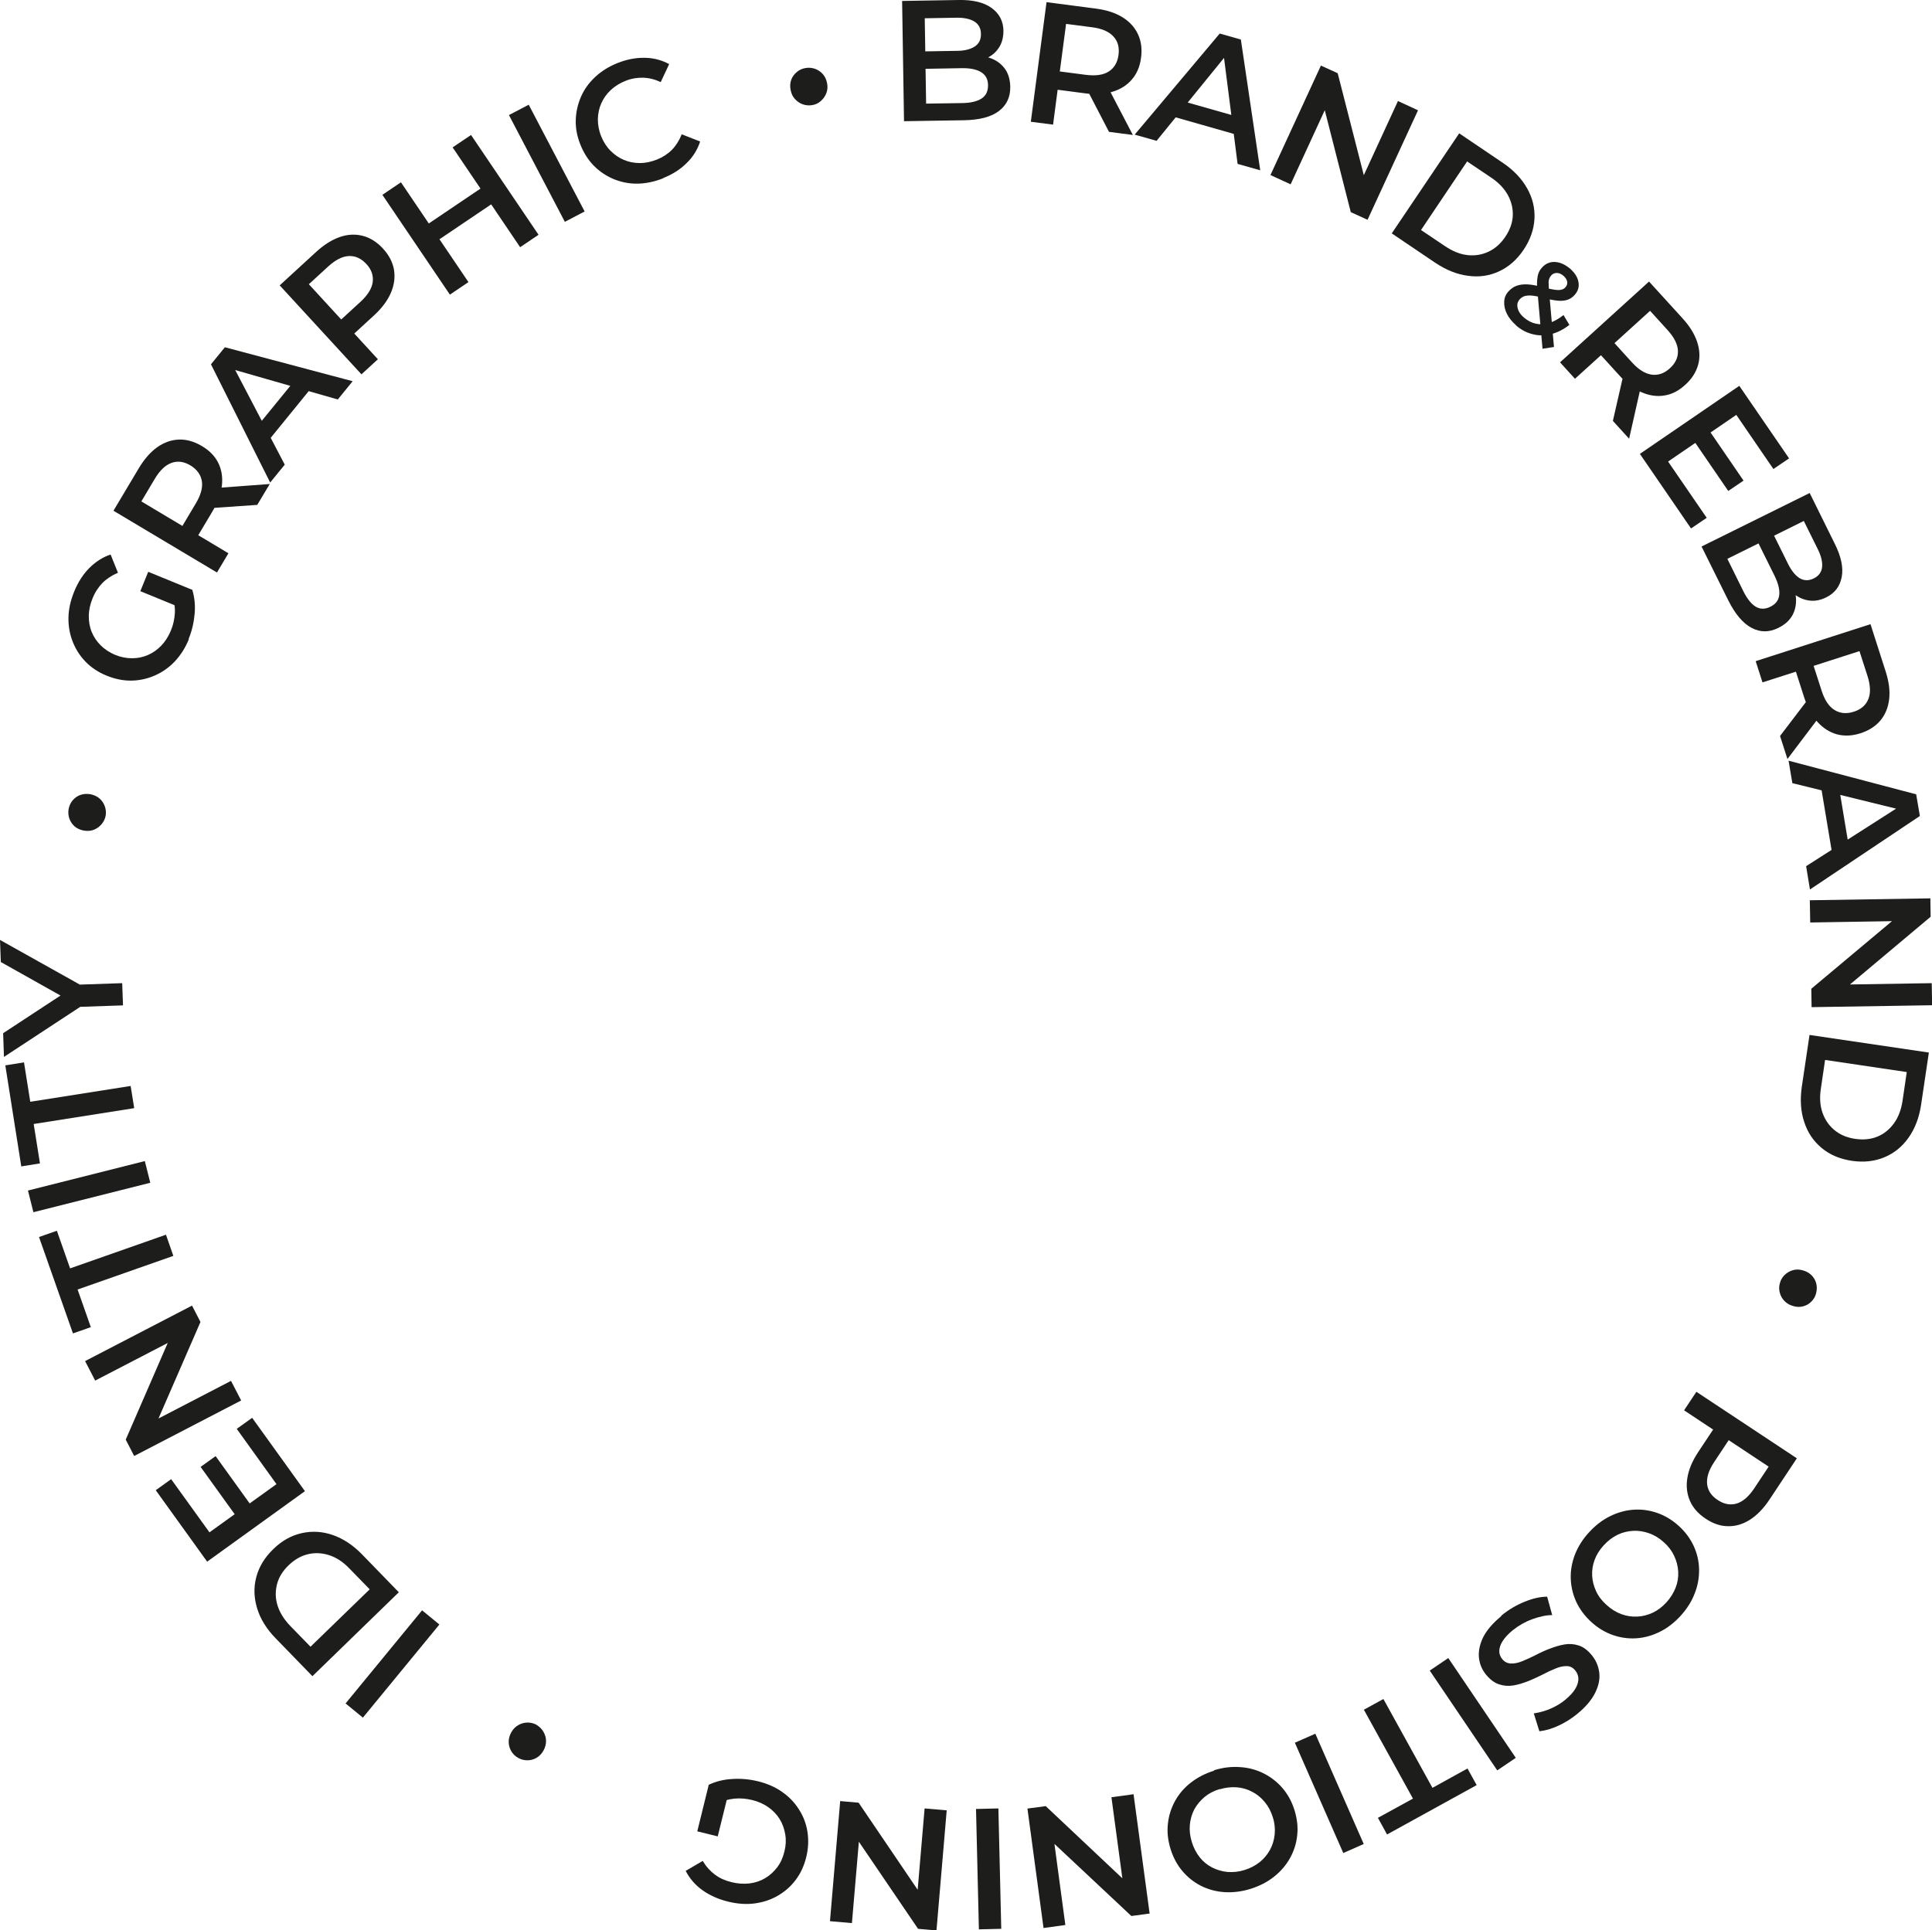<?xml version="1.0" encoding="UTF-8"?><svg id="Layer_2" xmlns="http://www.w3.org/2000/svg" viewBox="0 0 141.67 141.58"><defs><style>.cls-1{fill:#1d1d1b;}</style></defs><g id="Layer_2-2"><path class="cls-1" d="m59.56,7.71c-.24.04-.47.02-.7-.06-.23-.08-.42-.22-.58-.4-.16-.18-.26-.4-.31-.67s-.03-.51.05-.73.22-.41.41-.57.4-.25.64-.29.47-.02.7.06c.22.08.41.21.57.39s.26.41.31.67c.05.27.03.51-.06.73-.08.22-.22.41-.4.57-.18.16-.39.26-.63.3Z"/><path class="cls-1" d="m66.29,8.91l-.14-8.84L70.3,0c1.05-.02,1.86.18,2.42.59.56.41.85.96.86,1.66,0,.47-.1.88-.31,1.21-.21.34-.5.6-.87.78s-.76.28-1.19.29l.22-.46c.5,0,.94.08,1.34.25.4.17.71.43.95.77.23.34.35.77.36,1.28.01.76-.27,1.35-.84,1.78-.57.43-1.42.65-2.56.67l-4.41.07Zm1.62-1.31l2.66-.04c.61-.01,1.07-.12,1.4-.33.33-.21.48-.53.48-.98,0-.44-.18-.76-.51-.96-.33-.2-.8-.3-1.41-.29l-2.79.05-.02-1.28,2.45-.04c.56,0,1-.12,1.31-.32.31-.21.46-.51.45-.92,0-.41-.17-.72-.48-.91s-.75-.29-1.32-.28l-2.32.04.1,6.26Z"/><path class="cls-1" d="m75.59,8.92l1.15-8.76,3.61.47c.78.1,1.43.31,1.95.63.52.32.9.73,1.14,1.24.24.51.32,1.09.23,1.74-.08.64-.31,1.17-.67,1.59-.36.42-.83.72-1.42.9s-1.27.22-2.05.11l-2.69-.35.81-.63-.43,3.28-1.63-.21Zm2.03-2.89l-.61-.88,2.62.34c.72.09,1.28.01,1.68-.25s.64-.67.71-1.22-.05-1-.38-1.35c-.32-.35-.84-.58-1.56-.67l-2.62-.34.82-.71-.67,5.08Zm3.7,3.64l-1.8-3.47,1.74.23,1.81,3.47-1.75-.23Z"/><path class="cls-1" d="m83.2,9.88l6.24-7.42,1.55.44,1.42,9.59-1.66-.47-1.1-8.6.63.18-5.47,6.73-1.62-.46Zm2.32-1.47l.79-1.11,4.58,1.3.07,1.36-5.44-1.55Z"/><path class="cls-1" d="m93.16,12.84l3.7-8.03,1.23.56,2.18,8.51-.61-.28,2.85-6.19,1.47.68-3.7,8.03-1.23-.56-2.17-8.51.61.28-2.85,6.19-1.48-.68Z"/><path class="cls-1" d="m102.06,17.11l4.94-7.33,3.21,2.17c.78.53,1.37,1.15,1.77,1.86s.58,1.45.54,2.23c-.04.78-.3,1.53-.79,2.27-.49.73-1.09,1.26-1.8,1.59-.71.33-1.46.44-2.27.33-.81-.1-1.6-.42-2.39-.94l-3.21-2.17Zm2.14-.24l1.77,1.19c.55.37,1.1.59,1.64.65.54.06,1.05-.02,1.54-.25s.89-.59,1.23-1.09c.35-.52.53-1.04.55-1.56s-.1-1.02-.36-1.5c-.26-.48-.67-.91-1.22-1.28l-1.77-1.19-3.38,5.03Z"/><path class="cls-1" d="m111.16,23.85c-.29-.26-.51-.53-.66-.83-.15-.3-.21-.59-.2-.88s.11-.54.3-.75c.18-.2.38-.35.61-.43s.5-.12.82-.1c.32.02.7.09,1.13.21.34.09.61.15.83.18.21.03.38.03.5,0,.12-.03.23-.09.3-.18.11-.12.15-.25.13-.4s-.11-.29-.26-.43c-.17-.15-.34-.22-.5-.22s-.31.06-.42.19c-.06.07-.11.15-.14.24-.03.08-.05.2-.04.34,0,.14.01.33.03.57l.36,4.09-.84.13-.39-4.42c-.02-.25-.02-.47,0-.66.02-.19.05-.35.11-.49.05-.14.13-.26.23-.37.17-.2.37-.33.6-.39.23-.06.47-.05.73.03.26.08.51.23.76.44.22.2.39.41.49.63s.14.44.12.66c-.02.22-.12.42-.29.62-.15.17-.33.29-.53.36-.21.07-.46.09-.75.06-.29-.03-.65-.1-1.07-.22-.32-.08-.58-.13-.8-.15-.21-.02-.39,0-.53.04-.14.05-.26.13-.36.24-.1.12-.16.25-.17.4,0,.15.03.31.11.47.08.16.21.32.39.47.26.22.54.37.85.44.31.07.64.06.98-.05.35-.1.7-.3,1.06-.58l.43.72c-.44.34-.89.57-1.35.68-.46.11-.91.12-1.35,0-.44-.11-.85-.32-1.22-.65Z"/><path class="cls-1" d="m114.38,26.59l6.54-5.94,2.45,2.69c.53.58.89,1.16,1.08,1.74.19.58.22,1.14.07,1.68-.15.54-.46,1.03-.95,1.47-.48.44-.99.7-1.54.78-.55.09-1.1,0-1.66-.24-.56-.24-1.11-.66-1.63-1.24l-1.83-2.01,1.03.04-2.45,2.22-1.1-1.21Zm3.42-.89l.1-1.07,1.77,1.95c.49.54.97.83,1.45.9.48.06.92-.09,1.33-.47.41-.37.61-.8.59-1.28-.02-.48-.27-.98-.76-1.52l-1.77-1.95h1.08s-3.79,3.44-3.79,3.44Zm.47,5.17l.87-3.81,1.18,1.3-.86,3.82-1.19-1.31Z"/><path class="cls-1" d="m122.33,33.87l2.82,4.11-1.15.78-3.75-5.47,7.29-4.99,3.65,5.32-1.15.78-2.72-3.97-5,3.42Zm3.04-2.24l2.48,3.62-1.12.76-2.48-3.62,1.11-.76Z"/><path class="cls-1" d="m124.78,40.08l7.92-3.92,1.84,3.72c.47.94.64,1.76.51,2.44s-.5,1.18-1.13,1.49c-.42.21-.83.29-1.23.24-.4-.05-.75-.2-1.08-.44-.32-.25-.58-.56-.77-.95h.51c.22.45.34.89.35,1.32.01.43-.08.83-.29,1.19-.21.36-.54.65-1,.88-.68.34-1.33.34-1.97,0-.63-.33-1.2-1-1.71-2.02l-1.96-3.95Zm1.88.9l1.18,2.39c.27.54.57.92.89,1.12.33.2.69.21,1.09.01.39-.19.61-.48.65-.87s-.08-.85-.34-1.39l-1.24-2.5,1.14-.57,1.09,2.2c.25.5.54.85.85,1.04.32.19.66.19,1.02.02.37-.18.58-.46.62-.83.04-.37-.06-.81-.31-1.31l-1.03-2.08-5.61,2.78Z"/><path class="cls-1" d="m128.75,48.49l8.41-2.71,1.11,3.46c.24.75.33,1.42.26,2.03-.07.61-.28,1.13-.63,1.56-.36.43-.85.75-1.47.95-.62.2-1.19.22-1.73.08-.53-.15-1.01-.45-1.42-.9-.41-.46-.74-1.06-.98-1.8l-.83-2.58.92.46-3.15,1.01-.5-1.56Zm1.77,5.5l2.37-3.11.54,1.67-2.36,3.12-.54-1.68Zm1.71-4.9l.54-.93.81,2.51c.22.69.54,1.16.95,1.41.41.25.88.29,1.41.12.53-.17.88-.48,1.06-.92.18-.44.16-1.01-.06-1.7l-.81-2.51.99.44-4.88,1.57Z"/><path class="cls-1" d="m131.14,55.79l9.37,2.47.27,1.59-8.06,5.39-.28-1.71,7.3-4.67.11.65-8.42-2.07-.28-1.66Zm2.32,1.47l1.35.24.78,4.7-1.2.65-.93-5.58Z"/><path class="cls-1" d="m132.71,66.03l8.84-.14.02,1.35-6.73,5.65v-.67s6.81-.11,6.81-.11l.03,1.62-8.84.14-.02-1.35,6.73-5.64v.67s-6.81.11-6.81.11l-.03-1.63Z"/><path class="cls-1" d="m132.7,75.91l8.74,1.29-.57,3.83c-.14.93-.44,1.73-.91,2.4-.47.67-1.06,1.15-1.78,1.45s-1.51.39-2.39.26c-.87-.13-1.61-.44-2.21-.94s-1.03-1.13-1.28-1.91c-.26-.77-.31-1.63-.18-2.56l.57-3.83Zm1.13,1.83l-.31,2.11c-.1.66-.06,1.25.12,1.76.18.52.47.94.88,1.28.41.34.91.55,1.51.64.62.09,1.17.03,1.65-.17s.88-.53,1.2-.97c.32-.44.53-.99.63-1.65l.31-2.11-6-.89Z"/><path class="cls-1" d="m130.55,93.99c.09-.23.23-.42.42-.57.19-.15.4-.25.64-.29.24-.04.48,0,.73.09s.45.24.6.43c.15.19.24.4.27.64.03.24,0,.47-.08.7s-.23.42-.41.57c-.18.15-.39.24-.63.28-.24.04-.48,0-.73-.09s-.45-.24-.6-.43c-.15-.19-.24-.4-.28-.64-.04-.24-.01-.47.08-.7Z"/><path class="cls-1" d="m124.39,102.08l7.37,4.88-2.01,3.03c-.43.65-.91,1.14-1.42,1.47-.52.33-1.05.49-1.61.48-.56,0-1.11-.19-1.66-.56-.54-.36-.92-.79-1.14-1.3-.22-.51-.29-1.07-.19-1.68.1-.61.36-1.24.79-1.89l1.5-2.26.23,1.02-2.76-1.83.91-1.37Zm1.7,3.1l1.07-.15-1.46,2.2c-.4.6-.57,1.14-.52,1.62.05.47.31.87.78,1.17.46.31.92.39,1.38.26.46-.14.89-.51,1.29-1.11l1.46-2.2.28,1.05-4.27-2.83Z"/><path class="cls-1" d="m116.53,112.38c.46-.5.97-.9,1.53-1.17.56-.28,1.14-.44,1.73-.48.59-.04,1.17.04,1.74.24.57.2,1.09.51,1.57.95.49.44.85.94,1.1,1.48.25.55.38,1.11.39,1.71.01.59-.09,1.18-.32,1.76-.22.58-.57,1.13-1.03,1.64-.46.5-.97.9-1.52,1.17-.56.28-1.13.44-1.72.48s-1.17-.04-1.74-.24-1.1-.52-1.58-.96c-.48-.44-.85-.94-1.1-1.48-.25-.55-.38-1.12-.4-1.71s.09-1.18.31-1.76c.23-.58.57-1.12,1.03-1.62Zm1.06.97c-.3.33-.52.68-.66,1.06s-.2.76-.18,1.16.12.77.29,1.14.43.71.77,1.01c.34.31.7.53,1.08.67.38.14.77.2,1.17.18s.78-.12,1.14-.29.7-.43,1-.76.52-.69.67-1.07c.15-.38.21-.78.19-1.17-.02-.4-.12-.78-.29-1.15-.17-.37-.42-.71-.76-1.01-.33-.3-.69-.52-1.08-.66s-.78-.2-1.17-.18-.78.11-1.15.29c-.37.18-.71.44-1.01.77Z"/><path class="cls-1" d="m110.09,118.5c.53-.44,1.11-.78,1.71-1.02.61-.25,1.16-.37,1.65-.37l.37,1.35c-.45,0-.93.11-1.46.3-.52.19-.99.46-1.42.8-.36.29-.61.57-.77.83s-.23.5-.23.72.08.41.22.58c.17.21.38.31.64.32s.53-.05.83-.17c.3-.12.62-.27.96-.44.34-.18.69-.34,1.06-.48s.72-.25,1.08-.31c.36-.06.7-.03,1.04.08.34.11.66.35.96.72.3.37.48.79.54,1.26.06.47-.04.97-.3,1.49s-.69,1.04-1.32,1.55c-.41.34-.86.62-1.35.85-.49.23-.96.37-1.42.42l-.41-1.31c.46-.07.88-.19,1.28-.37.4-.18.75-.39,1.04-.64.34-.28.59-.56.74-.82.15-.27.22-.51.21-.73-.01-.22-.09-.42-.23-.59-.17-.21-.38-.32-.63-.32-.25,0-.52.05-.82.18-.3.12-.62.27-.96.45-.35.17-.7.34-1.06.48s-.71.25-1.07.31c-.36.06-.7.03-1.04-.08-.34-.11-.65-.34-.95-.7-.3-.36-.48-.78-.53-1.25-.05-.47.05-.97.3-1.49.26-.52.7-1.04,1.32-1.55Z"/><path class="cls-1" d="m106.2,121.61l4.95,7.32-1.36.92-4.95-7.32,1.36-.92Z"/><path class="cls-1" d="m101.44,124.61l3.6,6.52,2.57-1.42.67,1.22-6.57,3.62-.67-1.22,2.57-1.41-3.6-6.52,1.44-.79Z"/><path class="cls-1" d="m96.45,127.16l3.55,8.09-1.5.66-3.55-8.09,1.5-.66Z"/><path class="cls-1" d="m89.02,129.84c.65-.2,1.29-.28,1.92-.23.63.04,1.21.2,1.74.47.53.27.99.63,1.38,1.09.39.46.68,1,.87,1.62.19.63.26,1.24.19,1.83-.06.6-.24,1.15-.53,1.67-.29.52-.68.97-1.17,1.36s-1.06.68-1.72.89c-.65.2-1.29.28-1.91.24-.62-.04-1.19-.2-1.72-.46-.53-.27-.98-.63-1.37-1.09-.39-.46-.68-1.01-.87-1.63-.19-.63-.26-1.24-.19-1.83.06-.6.24-1.15.52-1.67.29-.52.67-.97,1.16-1.35.49-.38,1.06-.68,1.71-.88Zm.42,1.38c-.43.13-.8.32-1.11.58s-.56.56-.75.9c-.18.35-.29.72-.33,1.13-.04.41.01.83.14,1.26.13.43.33.81.58,1.13s.56.57.91.75c.35.18.73.29,1.13.33.4.03.82-.01,1.24-.14.43-.13.8-.33,1.12-.58.32-.26.57-.56.76-.91s.3-.73.34-1.13c.04-.41,0-.83-.14-1.26-.13-.43-.33-.8-.59-1.11-.26-.32-.57-.57-.92-.75-.35-.19-.73-.3-1.14-.33-.41-.03-.83.02-1.26.15Z"/><path class="cls-1" d="m83.12,131.59l1.18,8.76-1.34.18-6.41-6.01.66-.09.91,6.76-1.6.22-1.18-8.76,1.34-.18,6.39,6.02-.66.09-.91-6.76,1.61-.22Z"/><path class="cls-1" d="m73.21,132.63l.21,8.84-1.64.04-.21-8.83,1.64-.04Z"/><path class="cls-1" d="m69.42,132.78l-.75,8.81-1.35-.12-4.94-7.27.67.06-.58,6.79-1.61-.14.75-8.81,1.35.12,4.93,7.27-.67-.06.58-6.79,1.62.14Z"/><path class="cls-1" d="m55.59,130.65c.67.17,1.26.42,1.76.78.51.35.92.78,1.24,1.29.32.5.53,1.05.62,1.64s.07,1.2-.09,1.85-.42,1.21-.78,1.68c-.36.48-.8.86-1.32,1.16-.52.3-1.09.48-1.7.56-.61.08-1.26.03-1.95-.14-.72-.18-1.34-.46-1.87-.84-.53-.38-.93-.85-1.22-1.41l1.25-.73c.25.42.55.75.9,1.01s.76.44,1.22.55c.46.11.89.14,1.31.09.42-.05.8-.18,1.14-.38.34-.2.64-.47.89-.8.25-.33.42-.71.53-1.16.11-.43.13-.85.06-1.26s-.2-.78-.41-1.12c-.21-.34-.49-.63-.83-.87-.34-.24-.74-.42-1.2-.53-.43-.1-.85-.14-1.28-.1s-.86.17-1.3.4l-.6-1.41c.53-.25,1.11-.4,1.75-.43.63-.04,1.26.02,1.87.17Zm-2.17.84l-.79,3.2-1.5-.37.84-3.41,1.44.58Z"/><path class="cls-1" d="m39.35,126.52c.21.12.38.29.5.5.12.21.19.43.19.67,0,.24-.06.48-.19.71-.13.23-.3.41-.51.53s-.43.18-.67.18-.47-.06-.68-.18c-.21-.12-.38-.28-.5-.49-.12-.2-.18-.43-.19-.67,0-.24.06-.48.19-.71.13-.23.3-.41.51-.53.21-.12.43-.18.67-.19.24,0,.46.05.68.17Z"/><path class="cls-1" d="m32.22,119.15l-5.61,6.83-1.27-1.04,5.61-6.83,1.27,1.04Z"/><path class="cls-1" d="m29.25,116.78l-6.34,6.16-2.7-2.78c-.66-.68-1.11-1.4-1.35-2.18-.24-.78-.27-1.54-.07-2.3s.61-1.44,1.24-2.05c.63-.62,1.33-1.01,2.09-1.18.76-.17,1.52-.13,2.29.14.77.27,1.48.74,2.14,1.42l2.7,2.78Zm-2.14-.21l-1.49-1.53c-.46-.48-.95-.8-1.47-.97-.52-.17-1.04-.2-1.55-.08-.52.12-.99.39-1.43.81-.45.43-.74.91-.86,1.41-.13.51-.12,1.02.04,1.54s.47,1.02.93,1.5l1.49,1.53,4.35-4.22Z"/><path class="cls-1" d="m20.27,108.85l-2.91-4.05,1.13-.81,3.87,5.38-7.17,5.17-3.77-5.24,1.13-.81,2.81,3.9,4.92-3.54Zm-2.99,2.31l-2.57-3.57,1.1-.79,2.57,3.57-1.1.79Z"/><path class="cls-1" d="m17.68,102.72l-7.84,4.07-.62-1.2,3.5-8.06.31.59-6.05,3.14-.74-1.43,7.84-4.07.62,1.2-3.5,8.05-.31-.59,6.05-3.14.75,1.45Z"/><path class="cls-1" d="m12.72,92.11l-7.03,2.47.97,2.76-1.31.46-2.49-7.07,1.31-.46.97,2.76,7.03-2.47.54,1.55Z"/><path class="cls-1" d="m11.02,86.75l-8.57,2.16-.4-1.59,8.57-2.16.4,1.59Z"/><path class="cls-1" d="m9.83,81.28l-7.36,1.16.46,2.89-1.37.22-1.17-7.41,1.37-.22.46,2.89,7.36-1.16.26,1.62Z"/><path class="cls-1" d="m9.01,73.74l-3.5.12.98-.41-6.2,4.07-.06-1.74,5-3.28.03.98L.06,70.56l-.06-1.62,6.47,3.62-1.01-.33,3.5-.12.06,1.63Z"/><path class="cls-1" d="m7.75,59.81c-.04.24-.14.45-.3.64-.16.19-.35.32-.57.41-.22.09-.47.1-.73.06-.27-.05-.49-.15-.67-.3-.18-.16-.31-.35-.39-.57-.08-.23-.1-.46-.06-.7.04-.24.14-.45.29-.64.15-.18.34-.32.56-.4.22-.08.47-.1.73-.06.27.05.49.15.67.3s.32.35.4.57c.08.22.11.46.07.7Z"/><path class="cls-1" d="m13.85,46.88c-.26.64-.61,1.18-1.03,1.63-.43.45-.91.79-1.46,1.03-.54.24-1.12.37-1.71.38-.6.01-1.2-.11-1.82-.36-.62-.25-1.13-.59-1.55-1.02-.42-.43-.73-.92-.95-1.48s-.32-1.15-.31-1.76.15-1.25.42-1.91c.28-.69.65-1.26,1.1-1.72.46-.46.98-.8,1.57-1l.54,1.34c-.45.19-.83.44-1.13.74-.3.31-.55.68-.73,1.13-.18.44-.27.86-.28,1.28,0,.42.06.81.21,1.18.15.37.37.7.66.99.29.29.64.52,1.06.7.41.17.83.25,1.24.25.42,0,.81-.08,1.17-.24.37-.16.69-.39.98-.69.29-.3.52-.67.7-1.1.17-.4.26-.82.29-1.25.03-.43-.04-.88-.2-1.35l1.48-.39c.17.56.23,1.16.17,1.79-.06.63-.2,1.24-.44,1.82Zm-.51-2.27l-3.05-1.25.58-1.42,3.25,1.33-.78,1.34Z"/><path class="cls-1" d="m15.91,41.99l-7.59-4.53,1.86-3.12c.4-.67.85-1.18,1.35-1.54.5-.35,1.03-.54,1.59-.56.56-.02,1.12.14,1.69.48.56.33.96.75,1.2,1.24s.33,1.05.26,1.66c-.07.61-.31,1.25-.71,1.92l-1.39,2.33-.26-.99,2.84,1.7-.84,1.41Zm-1.85-3.01l-1.05.21,1.35-2.27c.37-.62.52-1.17.44-1.64-.08-.47-.36-.85-.83-1.14-.48-.29-.94-.35-1.39-.19s-.86.55-1.23,1.17l-1.35,2.27-.33-1.03,4.4,2.63Zm4.81-1.95l-3.9.27.9-1.51,3.91-.29-.91,1.52Z"/><path class="cls-1" d="m19.81,35.39l-4.34-8.67,1.02-1.25,9.37,2.49-1.09,1.34-8.33-2.39.42-.51,4.02,7.68-1.06,1.3Zm-.43-2.71l-.71-1.17,3.01-3.69,1.28.47-3.57,4.39Z"/><path class="cls-1" d="m26.49,27.44l-5.98-6.51,2.68-2.46c.58-.53,1.16-.89,1.74-1.09s1.14-.22,1.68-.08,1.04.46,1.48.94c.44.48.7.99.8,1.54.09.55.02,1.11-.22,1.68-.24.57-.65,1.12-1.22,1.65l-2,1.84.02-1.04,2.24,2.44-1.21,1.11Zm-.91-3.42l-1.08-.11,1.94-1.78c.53-.49.83-.97.89-1.45.06-.47-.09-.92-.47-1.32-.38-.41-.8-.6-1.28-.58-.48.02-.98.28-1.52.77l-1.94,1.78-.02-1.08,3.47,3.78Z"/><path class="cls-1" d="m34.35,20.69l-1.36.92-4.95-7.32,1.36-.92,4.95,7.32Zm1.77-5.77l-4,2.7-.78-1.16,4-2.7.79,1.16Zm-2.93-4.11l1.35-.91,4.95,7.32-1.35.91-4.95-7.32Z"/><path class="cls-1" d="m41.42,16.27l-4.1-7.83,1.45-.76,4.1,7.83-1.45.76Z"/><path class="cls-1" d="m48.62,13.08c-.63.25-1.26.38-1.87.39s-1.2-.11-1.74-.33c-.55-.23-1.03-.55-1.45-.97s-.75-.94-1-1.56c-.25-.62-.36-1.22-.34-1.82.02-.6.15-1.16.39-1.71s.59-1.02,1.04-1.44c.45-.42.99-.76,1.62-1.01.67-.27,1.33-.4,1.98-.39.65,0,1.25.16,1.82.46l-.62,1.32c-.43-.2-.87-.31-1.3-.32-.43-.01-.86.06-1.28.23-.43.17-.79.4-1.09.68-.3.28-.53.61-.69.97s-.24.75-.25,1.16c0,.41.07.83.24,1.25.17.42.4.78.69,1.07.29.29.62.52.98.67.36.15.75.23,1.17.23.41,0,.83-.09,1.26-.26.42-.17.79-.41,1.09-.71.3-.31.54-.69.72-1.14l1.35.53c-.2.61-.53,1.14-1,1.59-.46.46-1.03.82-1.71,1.09Z"/></g></svg>